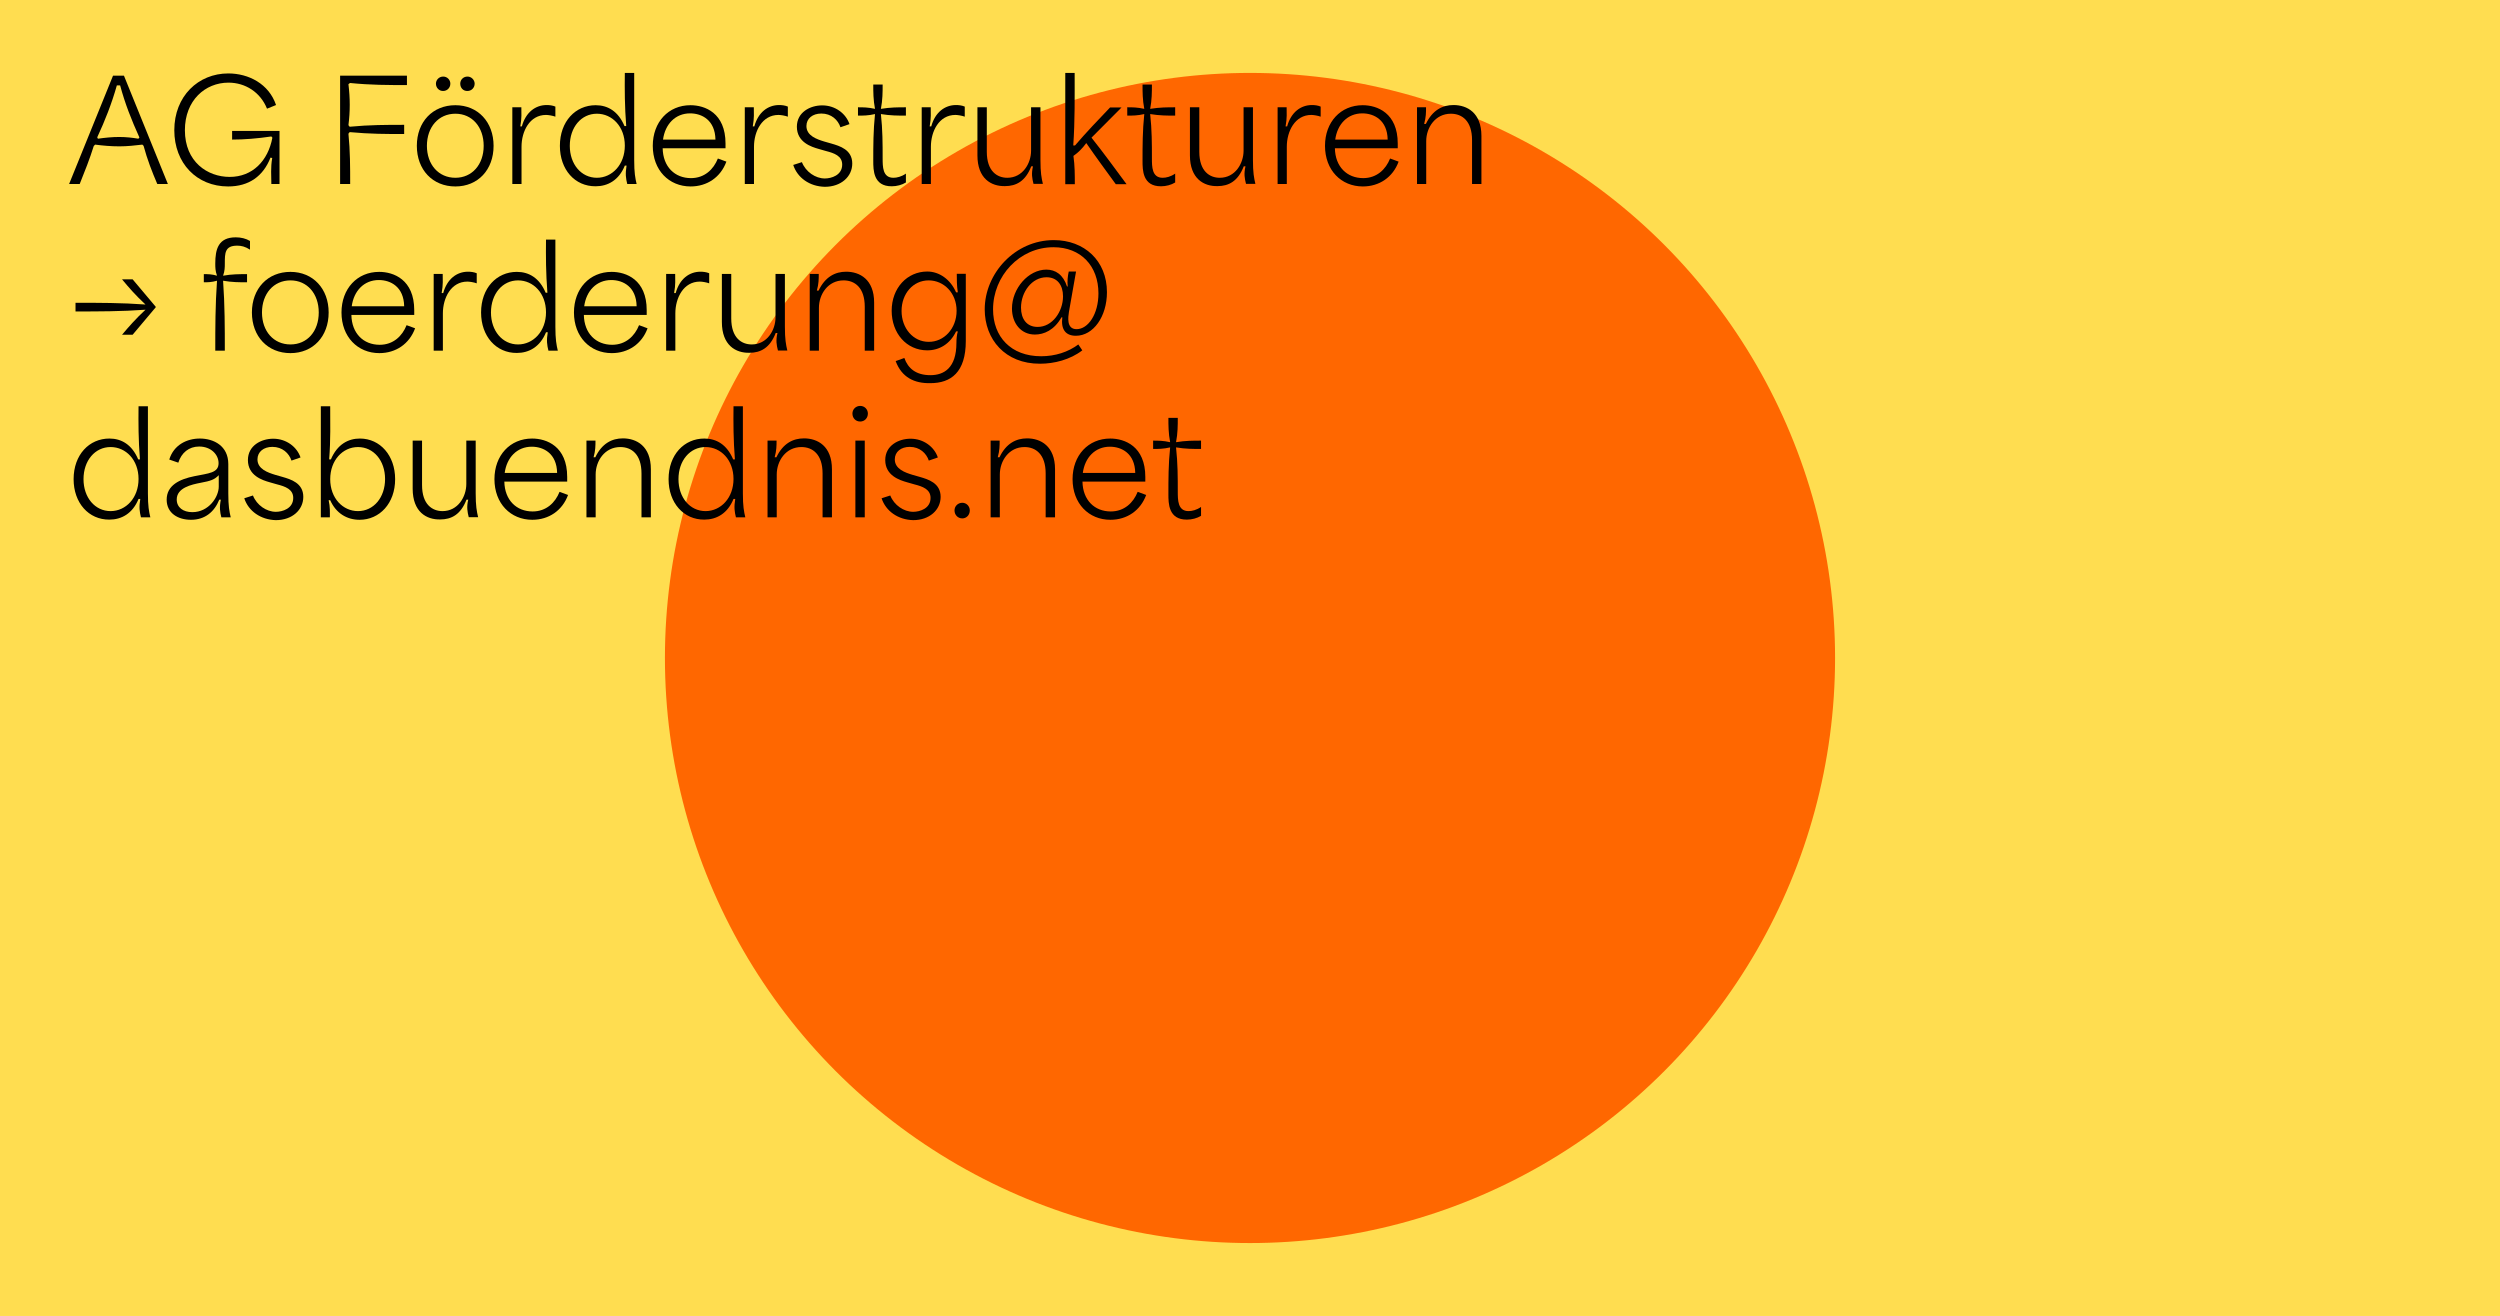 <?xml version="1.0" encoding="utf-8"?>
<!-- Generator: Adobe Illustrator 25.2.0, SVG Export Plug-In . SVG Version: 6.00 Build 0)  -->
<svg version="1.1" id="Ebene_1" xmlns="http://www.w3.org/2000/svg" xmlns:xlink="http://www.w3.org/1999/xlink" x="0px" y="0px"
	 viewBox="0 0 1440 758" style="enable-background:new 0 0 1440 758;" xml:space="preserve">
<style type="text/css">
	.st0{fill:#FFFAF0;}
	.st1{fill:#ADD8E6;}
	.st2{fill:#8FBD8F;}
	.st3{fill:#FFFFFF;}
	.st4{fill:#E48686;}
	.st5{fill:#B9A78B;}
	.st6{fill:#FF6700;}
	.st7{fill:none;stroke:#1D1D1B;stroke-width:5;stroke-miterlimit:10;}
	.st8{fill:none;stroke:#FFFFFF;stroke-width:5;stroke-miterlimit:10;}
	.st9{fill:#1D1D1B;}
	.st10{fill:#1D1D1B;stroke:#1D1D1B;stroke-width:1.039;stroke-miterlimit:10;}
	.st11{fill:#1D1D1B;stroke:#1D1D1B;stroke-width:1.502;stroke-miterlimit:10;}
	.st12{fill:#8FBC8F;}
	.st13{fill:#19258A;}
	.st14{fill:#778899;}
	.st15{fill:#BCBCBC;}
	.st16{fill:#FFDD50;}
</style>
<rect x="-123.8" y="-65.1" class="st16" width="1687.5" height="888.3"/>
<circle class="st6" cx="720" cy="379" r="337"/>
<g>
	<path d="M39.8,106l25.3-62.4h6.3L96.7,106h-6.1c-3-7-5.8-14.2-7.9-22l-0.7-0.7c-4.3,0.5-8.7,1-13.2,1c-4.9,0-9.4-0.4-14-1l-0.8,0.8
		c-2.3,7.4-5.2,14.7-8.1,21.9H39.8z M56.4,79.9c4.2-0.6,8.2-1,12.3-1c3.8,0,7.6,0.4,11,1l0.6-0.7c-4.6-10.2-8.3-19.5-11.1-30h-1.9
		c-3,10.6-6.8,20.2-11.3,29.9L56.4,79.9z"/>
	<path d="M100.4,75c0-19.6,13.8-32.7,31.1-32.7c11.7,0,23.4,6,27.5,18.2l-5.2,2.1c-3.8-9.5-12.5-15-22.2-15
		c-13.4,0-25.1,10.2-25.1,27.4c0,18.3,13.1,26.9,25.8,26.9c13.1,0,22.1-9.2,24.6-22.6l-0.6-0.7c-8.1,1.2-15.6,1.8-22.6,1.8v-5H161
		V106h-4.7c0-4.6-0.5-9.4,0.5-15l-1-0.2c-4.2,10.7-12.4,16.6-24.4,16.6C113.3,107.4,100.4,94,100.4,75z"/>
	<path d="M195.9,106V43.6h38.5V49c-10.6,0-21.1,0-32.8-1.2l-0.9,0.7c1,8.1,1,15.8,0,23.6l0.7,0.9c11.4-1.1,21.4-1.1,31.4-1.1v5.3
		c-9.9,0-19.8,0-31.4-1.1l-0.7,0.9c1,9.8,1,19.4,1,29H195.9z"/>
	<path d="M240.1,84c0-13.8,9.1-23.4,22.2-23.4c13,0,22,9.7,22,23.4c0,13.8-9,23.4-22,23.4C249.2,107.4,240.1,97.8,240.1,84z
		 M278.6,84c0-10.8-6.6-18.5-16.3-18.5c-9.7,0-16.4,7.7-16.4,18.5c0,10.8,6.7,18.4,16.4,18.4C271.9,102.4,278.6,94.8,278.6,84z
		 M251.1,48.2c0-2.2,1.8-4.1,4.2-4.1c2.3,0,4.1,1.9,4.1,4.1c0,2.3-1.8,4.2-4.1,4.2C253,52.5,251.1,50.6,251.1,48.2z M265.1,48.2
		c0-2.2,1.7-4.1,4.2-4.1c2.2,0,4.1,1.9,4.1,4.1c0,2.3-1.8,4.2-4.1,4.2C266.8,52.5,265.1,50.6,265.1,48.2z"/>
	<path d="M295.1,106V61.8h5.2c0,3,0.3,6.1-0.6,11h0.9c2.2-8.1,7.8-12.3,14.3-12.3c1.5,0,3.4,0.2,5,0.9v5.8c-1.6-0.6-4.1-1-5.4-1
		c-9.4,0-14.1,9.4-14.1,18.3V106H295.1z"/>
	<path d="M322.5,84c0-14.1,9-23.4,20.6-23.4c7,0,13,3.5,16.6,12h1c-0.9-11.4-0.9-21-0.8-30.6h5.4v50.2c0,7.4,0.6,10.4,1.4,13.8h-5.4
		c-0.8-3.2-1.2-5.9-0.4-10.6h-1c-3.4,8.4-9.8,11.9-16.8,11.9C331.1,107.4,322.5,97.7,322.5,84z M359.9,83.9c0-11-7.3-18.4-16.1-18.4
		c-9,0-15.6,7.8-15.6,18.5c0,10.6,6.6,18.4,15.6,18.4C352.6,102.4,359.9,94.8,359.9,83.9z"/>
	<path d="M376,84c0-13.7,9-23.4,21.7-23.4c8.3,0,20.2,4.4,20.2,22.1v2.7h-36.2c0.2,10.7,7,17.2,16.3,17.2c7.8,0,13-5,15.5-11.3
		l4.9,1.8c-3.3,9-11.1,14.3-20.6,14.3C385.3,107.4,376,98,376,84z M412.1,80.4c-0.2-11.2-7.8-15.1-14.6-15.1
		c-8.5,0-14.4,6.2-15.6,15.1H412.1z"/>
	<path d="M429,106V61.8h5.2c0,3,0.3,6.1-0.6,11h0.9c2.2-8.1,7.8-12.3,14.3-12.3c1.5,0,3.4,0.2,5,0.9v5.8c-1.6-0.6-4.1-1-5.4-1
		c-9.4,0-14.1,9.4-14.1,18.3V106H429z"/>
	<path d="M456.9,95l5-1.6c2.2,5.6,7.8,9.4,13.2,9.4c3.7,0,10-1.8,10-8c0-5-4.6-6.6-9.3-7.8l-4.2-1.2c-4.2-1.2-12.6-3.8-12.6-12.8
		c0-8.4,7.7-12.3,14.6-12.3c7.6,0,13.7,4.8,15.7,10.8l-5.2,1.8c-1.4-4.2-5.2-7.9-11-7.9c-5,0-8.6,2.8-8.6,7.2c0,5.6,6,7.6,10.2,8.9
		l4.2,1.2c4.8,1.4,12,3.5,12,11.5c0,7.5-6.4,13.4-15.8,13.4C466.3,107.4,459.3,102.4,456.9,95z"/>
	<path d="M503,92.7c0-8.6,0-17.4,1-27c-3.9,0.9-6.8,0.9-9.8,0.9v-4.8c3,0,5.8,0,9.8,0.9c-1-5.2-1-9.7-1-14h5.4c0,4.3,0,8.8-1,14
		c5.4-0.9,9.9-0.9,14.4-0.9v4.8c-4.5,0-9,0-14.4-0.9c1,9.1,1,17.3,1,25.4c0,5,0,11.3,6.2,11.3c2,0,4.6-0.6,7.2-2.4v5.1
		c-2.2,1.4-5.3,2.2-8.1,2.2C503,107.4,503,97.9,503,92.7z"/>
	<path d="M530.9,106V61.8h5.2c0,3,0.3,6.1-0.6,11h0.9c2.2-8.1,7.8-12.3,14.3-12.3c1.5,0,3.4,0.2,5,0.9v5.8c-1.6-0.6-4.1-1-5.4-1
		c-9.4,0-14.1,9.4-14.1,18.3V106H530.9z"/>
	<path d="M563,89.5V61.8h5.4v25.6c0,11.3,6,15,11.8,15c8.9,0,13.7-8.3,13.7-15.6v-25h5.4v30.3c0,7.4,0.6,10.4,1.4,13.8h-5.4
		c-0.8-3.2-1.3-5.8-0.3-10.1h-1c-3.3,8.6-8.7,11.4-15.1,11.4C571,107.4,563,102.9,563,89.5z"/>
	<path d="M613.6,106V42h5.4c0,13.7,0.2,27.4-0.8,41.8h1c6.7-7.8,13.4-14.8,20.2-21.9h6.6l-17.3,17.4c7.1,8.9,13.6,17.9,20.2,26.8
		h-6.2c-5.6-7.7-11.3-15.4-17-23.7c-2.2,3-4.5,5.4-7.4,7.4c0.8,5.6,0.8,11,0.8,16.3H613.6z"/>
	<path d="M658.1,92.7c0-8.6,0-17.4,1-27c-3.9,0.9-6.8,0.9-9.8,0.9v-4.8c3,0,5.8,0,9.8,0.9c-1-5.2-1-9.7-1-14h5.4c0,4.3,0,8.8-1,14
		c5.4-0.9,9.9-0.9,14.4-0.9v4.8c-4.5,0-9,0-14.4-0.9c1,9.1,1,17.3,1,25.4c0,5,0,11.3,6.2,11.3c2,0,4.6-0.6,7.2-2.4v5.1
		c-2.2,1.4-5.3,2.2-8.1,2.2C658.1,107.4,658.1,97.9,658.1,92.7z"/>
	<path d="M685.4,89.5V61.8h5.4v25.6c0,11.3,6,15,11.8,15c8.9,0,13.7-8.3,13.7-15.6v-25h5.4v30.3c0,7.4,0.6,10.4,1.4,13.8h-5.4
		c-0.8-3.2-1.3-5.8-0.3-10.1h-1c-3.3,8.6-8.7,11.4-15.1,11.4C693.4,107.4,685.4,102.9,685.4,89.5z"/>
	<path d="M735.9,106V61.8h5.2c0,3,0.3,6.1-0.6,11h0.9c2.2-8.1,7.8-12.3,14.3-12.3c1.5,0,3.4,0.2,5,0.9v5.8c-1.6-0.6-4.1-1-5.4-1
		c-9.4,0-14.1,9.4-14.1,18.3V106H735.9z"/>
	<path d="M763.2,84c0-13.7,9-23.4,21.7-23.4c8.3,0,20.2,4.4,20.2,22.1v2.7h-36.2c0.2,10.7,7,17.2,16.3,17.2c7.8,0,13-5,15.5-11.3
		l4.9,1.8c-3.3,9-11.1,14.3-20.6,14.3C772.5,107.4,763.2,98,763.2,84z M799.3,80.4c-0.2-11.2-7.8-15.1-14.6-15.1
		c-8.5,0-14.4,6.2-15.6,15.1H799.3z"/>
	<path d="M816.2,106V61.8h5.2c0,2.9,0,5.7-1.1,9.6h1c3.8-8,9.6-10.9,15.9-10.9c7.8,0,16.1,4.4,16.1,17.8V106h-5.4V80.7
		c0-11-5.7-15.2-12.2-15.2c-9,0-14.2,8-14.2,15.8V106H816.2z"/>
	<path d="M70.3,192.8c3.8-4.5,7.7-9,13.5-14.4c-13.8,1-27,1-40.3,1v-5c13.3,0,26.6,0,40.3,1c-5.9-5.5-9.7-9.9-13.5-14.5h6.1
		l13.3,15.8v0.3l-13.3,15.8H70.3z"/>
	<path d="M124,202c0-13.1,0-26.3,1-40.3c-3.2,0.9-5.4,0.9-7.6,0.9v-4.7c2.3,0,4.6,0,7.6,0.9c-1-2.8-1-4.8-1-7
		c0-8.2,1.7-15.1,11.8-15.1c3,0,5.9,0.7,8.2,2.1v5c-2.8-1.8-5-2.3-7.4-2.3c-7.1,0-7.1,4.3-7.1,10.2c0,2.2,0,4.3-1,7.1
		c5-0.9,9.4-0.9,13.8-0.9v4.7c-4.3,0-8.6,0-13.8-0.9c1,14,1,27.2,1,40.3H124z"/>
	<path d="M145.1,180c0-13.8,9.1-23.4,22.2-23.4c13,0,22,9.7,22,23.4c0,13.8-9,23.4-22,23.4C154.2,203.4,145.1,193.8,145.1,180z
		 M183.6,180c0-10.8-6.6-18.5-16.3-18.5c-9.7,0-16.4,7.7-16.4,18.5c0,10.8,6.7,18.4,16.4,18.4C177,198.4,183.6,190.8,183.6,180z"/>
	<path d="M196.7,180c0-13.7,9-23.4,21.7-23.4c8.3,0,20.2,4.4,20.2,22.1v2.7h-36.2c0.2,10.7,7,17.2,16.3,17.2c7.8,0,13-5,15.5-11.3
		l4.9,1.8c-3.3,9-11.1,14.3-20.6,14.3C206,203.4,196.7,194,196.7,180z M232.8,176.4c-0.2-11.2-7.8-15.1-14.6-15.1
		c-8.5,0-14.4,6.2-15.6,15.1H232.8z"/>
	<path d="M249.8,202v-44.2h5.2c0,3,0.3,6.1-0.6,11h0.9c2.2-8.1,7.8-12.3,14.3-12.3c1.5,0,3.4,0.2,5,0.9v5.8c-1.6-0.6-4.1-1-5.4-1
		c-9.4,0-14.1,9.4-14.1,18.3V202H249.8z"/>
	<path d="M277.1,180c0-14.1,9-23.4,20.6-23.4c7,0,13,3.5,16.6,12h1c-0.9-11.4-0.9-21-0.8-30.6h5.4v50.2c0,7.4,0.6,10.4,1.4,13.8
		h-5.4c-0.8-3.2-1.2-5.9-0.4-10.6h-1c-3.4,8.4-9.8,11.9-16.8,11.9C285.8,203.4,277.1,193.7,277.1,180z M314.5,179.9
		c0-11-7.3-18.4-16.1-18.4c-9,0-15.6,7.8-15.6,18.5c0,10.6,6.6,18.4,15.6,18.4C307.2,198.4,314.5,190.8,314.5,179.9z"/>
	<path d="M330.6,180c0-13.7,9-23.4,21.7-23.4c8.3,0,20.2,4.4,20.2,22.1v2.7h-36.2c0.2,10.7,7,17.2,16.3,17.2c7.8,0,13-5,15.5-11.3
		l4.9,1.8c-3.3,9-11.1,14.3-20.6,14.3C339.9,203.4,330.6,194,330.6,180z M366.7,176.4c-0.2-11.2-7.8-15.1-14.6-15.1
		c-8.5,0-14.4,6.2-15.6,15.1H366.7z"/>
	<path d="M383.7,202v-44.2h5.2c0,3,0.3,6.1-0.6,11h0.9c2.2-8.1,7.8-12.3,14.3-12.3c1.5,0,3.4,0.2,5,0.9v5.8c-1.6-0.6-4.1-1-5.4-1
		c-9.4,0-14.1,9.4-14.1,18.3V202H383.7z"/>
	<path d="M415.8,185.5v-27.7h5.4v25.6c0,11.3,6,15,11.8,15c8.9,0,13.7-8.3,13.7-15.6v-25h5.4v30.3c0,7.4,0.6,10.4,1.4,13.8h-5.4
		c-0.8-3.2-1.3-5.8-0.3-10.1h-1c-3.3,8.6-8.7,11.4-15.1,11.4C423.8,203.4,415.8,198.9,415.8,185.5z"/>
	<path d="M466.4,202v-44.2h5.2c0,2.9,0,5.7-1.1,9.6h1c3.8-8,9.6-10.9,15.9-10.9c7.8,0,16.1,4.4,16.1,17.8V202h-5.4v-25.3
		c0-11-5.7-15.2-12.2-15.2c-9,0-14.2,8-14.2,15.8V202H466.4z"/>
	<path d="M515.9,208l5-1.8c2.1,6,6.7,9.9,15,9.9c7.8,0,15-4.1,15-18.6c0-2.2,0.2-4.6,0.8-6.6h-1c-3.5,7.3-9.7,10.9-16.6,10.9
		c-12,0-20.5-9.9-20.5-22.8c0-13.2,9-22.6,20.5-22.6c7,0,13.4,4.6,16.6,12h1c-0.6-3.9-0.6-7.4-0.6-10.7h5.2v38.7
		c0,18.1-8.6,24.3-20.4,24.3C526.7,220.9,519.4,217.4,515.9,208z M551,179c0-10.2-7.3-17.5-16.1-17.5c-9,0-15.6,7.7-15.6,17.6
		c0,10,6.7,17.8,15.6,17.8C543.7,197,551,189.3,551,179z"/>
	<path d="M567.2,178.2c0-20.6,17.3-39.9,39.8-39.9c17.5,0,30.6,11.8,30.6,30c0,14-7.8,25.1-17.9,25.1c-6,0-8.7-3.8-7.8-10.6h-0.5
		c-4.2,7.4-10.1,9.9-15.3,9.9c-8.1,0-13.2-6.6-13.2-15c0-11.6,9.5-22.4,19.8-22.4c5.3,0,9.7,2.9,11.9,9.7h0.4
		c-0.3-3.1,0-5.9,0.6-8.6h4.2l-4.1,23.3c-0.4,2.7-1.6,9.9,4.4,9.9c6.7,0,12.6-8.7,12.6-20.6c0-15.8-10.1-26.6-25.9-26.6
		c-19.6,0-34.8,16.6-34.8,35.8c0,15.7,10.2,27,27.7,27c8,0,15.6-2.4,21.4-6.8l2.3,3.4c-7,5.4-16.2,7.7-24.3,7.7
		C578.9,209.6,567.2,195.4,567.2,178.2z M612.3,170.7c0-6.5-3.3-11-9.5-11c-8.5,0-14.7,8.6-14.7,17.5c0,6.5,3.3,11.1,9.5,11.1
		C606.2,188.4,612.3,179.4,612.3,170.7z"/>
	<path d="M42.4,276c0-14.1,9-23.4,20.6-23.4c7,0,13,3.5,16.6,12h1c-0.9-11.4-0.9-21-0.8-30.6h5.4v50.2c0,7.4,0.6,10.4,1.4,13.8h-5.4
		c-0.8-3.2-1.2-5.9-0.4-10.6h-1c-3.4,8.4-9.8,11.9-16.8,11.9C51.1,299.4,42.4,289.7,42.4,276z M79.8,275.9c0-11-7.3-18.4-16.1-18.4
		c-9,0-15.6,7.8-15.6,18.5c0,10.6,6.6,18.4,15.6,18.4C72.5,294.4,79.8,286.8,79.8,275.9z"/>
	<path d="M96,287.8c0-8.3,7.5-11.8,15.9-13.5c8.2-1.7,14-1.8,14-7.5c0-5-4.4-9.6-11.2-9.6c-5.9,0-10.2,3.6-12,9.3l-5.2-1.8
		c2.6-8.5,10.2-12.1,17.6-12.1c8,0,16.4,4.2,16.4,14.7v16.9c0,7.4,0.6,10.4,1.4,13.8h-5.4c-0.8-3.1-1.2-5.8-0.3-10.2h-0.9
		c-2.8,7-8.2,11.6-16.3,11.6C102.5,299.4,96,295.6,96,287.8z M126,280.3v-6.6c-2.5,2.6-4.6,3.3-10.5,4.4c-5.1,1-13.7,2.8-13.7,9.6
		c0,4.6,3.7,7.3,9,7.3C120.3,295,126,286.2,126,280.3z"/>
	<path d="M140.7,287l5-1.6c2.2,5.6,7.8,9.4,13.2,9.4c3.7,0,10-1.8,10-8c0-5-4.6-6.6-9.3-7.8l-4.2-1.2c-4.2-1.2-12.6-3.8-12.6-12.8
		c0-8.4,7.7-12.3,14.6-12.3c7.6,0,13.7,4.8,15.7,10.8l-5.2,1.8c-1.4-4.2-5.2-7.9-11-7.9c-5,0-8.6,2.8-8.6,7.2c0,5.6,6,7.6,10.2,8.9
		l4.2,1.2c4.8,1.4,12,3.5,12,11.5c0,7.5-6.4,13.4-15.8,13.4C150.2,299.4,143.1,294.4,140.7,287z"/>
	<path d="M190.2,288.1h-0.9c0.9,3.9,0.7,7,0.7,9.9h-5.2v-64h5.4c0,9.5,0.3,19.1-0.6,30.6h1c3.7-8.7,10-12,16.7-12
		c11.7,0,20.3,9.8,20.3,23.4c0,14-9,23.4-20.5,23.4C199.8,299.4,193.5,295.6,190.2,288.1z M221.8,275.9c0-10.6-6.6-18.4-15.6-18.4
		c-8.8,0-16,7.6-16,18.5c0,11,7.3,18.4,16,18.4C215.2,294.4,221.8,286.6,221.8,275.9z"/>
	<path d="M237.7,281.5v-27.7h5.4v25.6c0,11.3,6,15,11.8,15c8.9,0,13.7-8.3,13.7-15.6v-25h5.4v30.3c0,7.4,0.6,10.4,1.4,13.8h-5.4
		c-0.8-3.2-1.3-5.8-0.3-10.1h-1c-3.3,8.6-8.7,11.4-15.1,11.4C245.7,299.4,237.7,294.9,237.7,281.5z"/>
	<path d="M284.8,276c0-13.7,9-23.4,21.7-23.4c8.3,0,20.2,4.4,20.2,22.1v2.7h-36.2c0.2,10.7,7,17.2,16.3,17.2c7.8,0,13-5,15.5-11.3
		l4.9,1.8c-3.3,9-11.1,14.3-20.6,14.3C294.1,299.4,284.8,290,284.8,276z M320.9,272.4c-0.2-11.2-7.8-15.1-14.6-15.1
		c-8.5,0-14.4,6.2-15.6,15.1H320.9z"/>
	<path d="M337.8,298v-44.2h5.2c0,2.9,0,5.7-1.1,9.6h1c3.8-8,9.6-10.9,15.9-10.9c7.8,0,16.1,4.4,16.1,17.8V298h-5.4v-25.3
		c0-11-5.7-15.2-12.2-15.2c-9,0-14.2,8-14.2,15.8V298H337.8z"/>
	<path d="M385.1,276c0-14.1,9-23.4,20.6-23.4c7,0,13,3.5,16.6,12h1c-0.9-11.4-0.9-21-0.8-30.6h5.4v50.2c0,7.4,0.6,10.4,1.4,13.8
		h-5.4c-0.8-3.2-1.2-5.9-0.4-10.6h-1c-3.4,8.4-9.8,11.9-16.8,11.9C393.8,299.4,385.1,289.7,385.1,276z M422.5,275.9
		c0-11-7.3-18.4-16.1-18.4c-9,0-15.6,7.8-15.6,18.5c0,10.6,6.6,18.4,15.6,18.4C415.2,294.4,422.5,286.8,422.5,275.9z"/>
	<path d="M442.1,298v-44.2h5.2c0,2.9,0,5.7-1.1,9.6h1c3.8-8,9.6-10.9,15.9-10.9c7.8,0,16.1,4.4,16.1,17.8V298h-5.4v-25.3
		c0-11-5.7-15.2-12.2-15.2c-9,0-14.2,8-14.2,15.8V298H442.1z"/>
	<path d="M491,238.2c0-2.4,1.9-4.4,4.5-4.4c2.5,0,4.4,2,4.4,4.4c0,2.6-1.9,4.6-4.4,4.6C492.8,242.8,491,240.8,491,238.2z M492.7,298
		v-44.2h5.4V298H492.7z"/>
	<path d="M507.8,287l5-1.6c2.2,5.6,7.8,9.4,13.2,9.4c3.7,0,10-1.8,10-8c0-5-4.6-6.6-9.3-7.8l-4.2-1.2c-4.2-1.2-12.6-3.8-12.6-12.8
		c0-8.4,7.7-12.3,14.6-12.3c7.6,0,13.7,4.8,15.7,10.8l-5.2,1.8c-1.4-4.2-5.2-7.9-11-7.9c-5,0-8.6,2.8-8.6,7.2c0,5.6,6,7.6,10.2,8.9
		l4.2,1.2c4.8,1.4,12,3.5,12,11.5c0,7.5-6.4,13.4-15.8,13.4C517.3,299.4,510.2,294.4,507.8,287z"/>
	<path d="M549.8,294c0-2.4,1.9-4.4,4.5-4.4c2.4,0,4.3,2,4.3,4.4c0,2.6-1.9,4.6-4.3,4.6C551.7,298.6,549.8,296.6,549.8,294z"/>
	<path d="M570.6,298v-44.2h5.2c0,2.9,0,5.7-1.1,9.6h1c3.8-8,9.6-10.9,15.9-10.9c7.8,0,16.1,4.4,16.1,17.8V298h-5.4v-25.3
		c0-11-5.7-15.2-12.2-15.2c-9,0-14.2,8-14.2,15.8V298H570.6z"/>
	<path d="M617.8,276c0-13.7,9-23.4,21.7-23.4c8.3,0,20.2,4.4,20.2,22.1v2.7h-36.2c0.2,10.7,7,17.2,16.3,17.2c7.8,0,13-5,15.5-11.3
		l4.9,1.8c-3.3,9-11.1,14.3-20.6,14.3C627.1,299.4,617.8,290,617.8,276z M653.9,272.4c-0.2-11.2-7.8-15.1-14.6-15.1
		c-8.5,0-14.4,6.2-15.6,15.1H653.9z"/>
	<path d="M673,284.7c0-8.6,0-17.4,1-27c-3.9,0.9-6.8,0.9-9.8,0.9v-4.8c3,0,5.8,0,9.8,0.9c-1-5.2-1-9.7-1-14h5.4c0,4.3,0,8.8-1,14
		c5.4-0.9,9.9-0.9,14.4-0.9v4.8c-4.5,0-9,0-14.4-0.9c1,9.1,1,17.3,1,25.4c0,5,0,11.3,6.2,11.3c2,0,4.6-0.6,7.2-2.4v5.1
		c-2.2,1.4-5.3,2.2-8.1,2.2C673,299.4,673,289.9,673,284.7z"/>
</g>
</svg>
